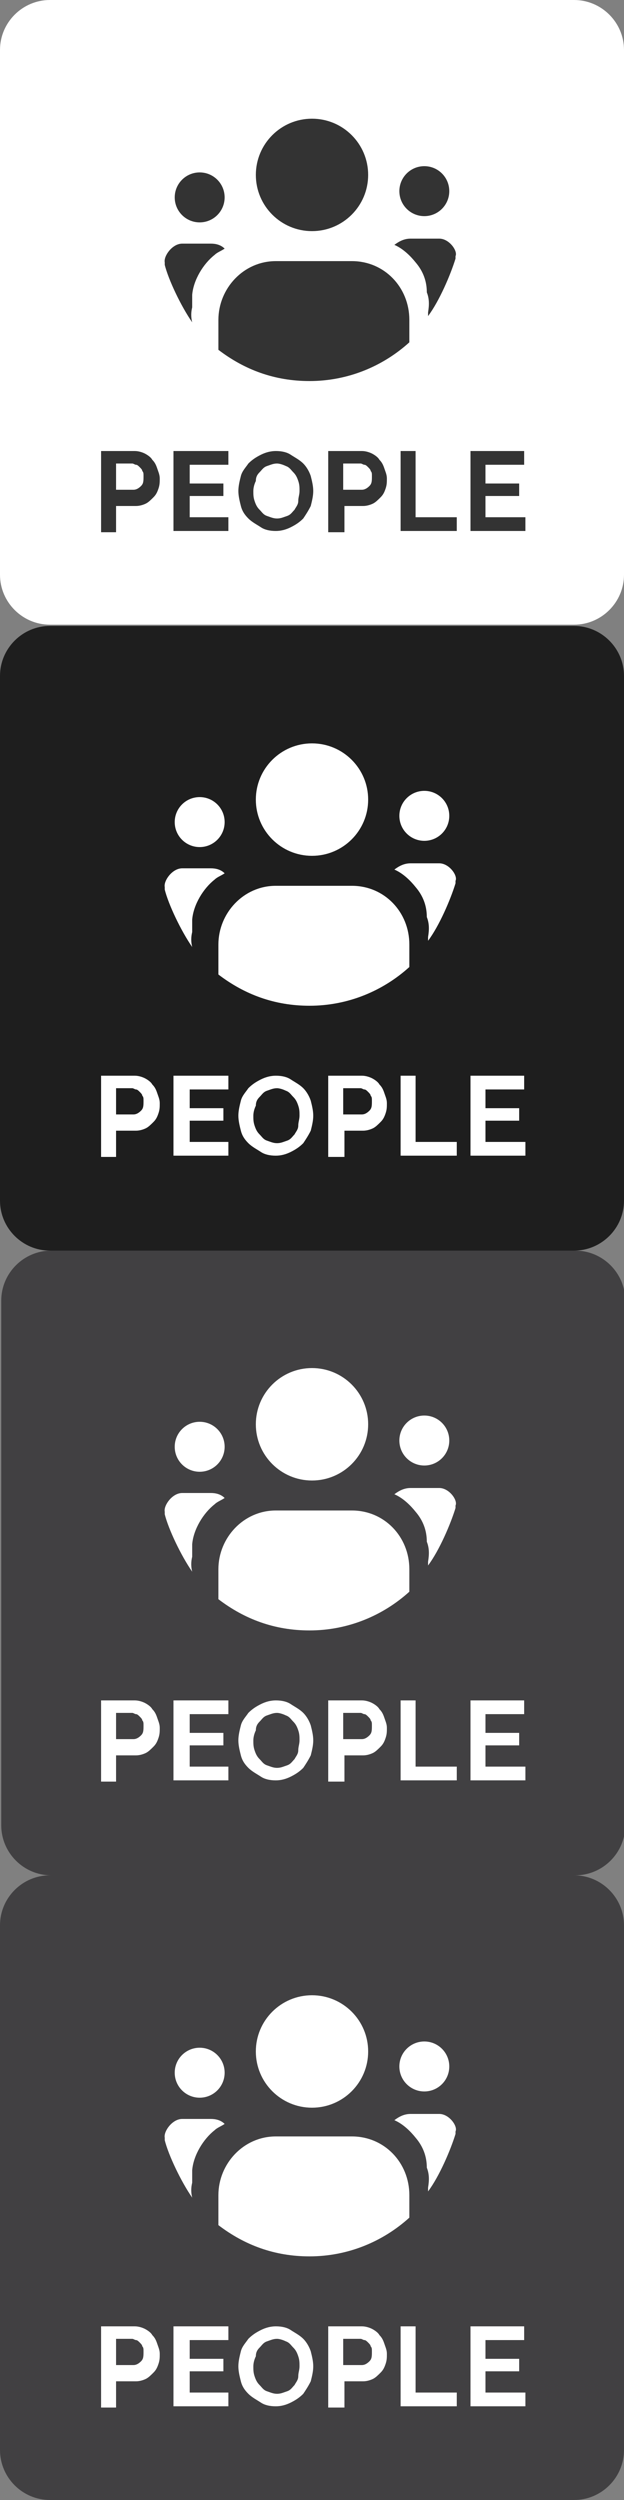<?xml version="1.0" encoding="utf-8"?>
<!-- Generator: Adobe Illustrator 19.2.0, SVG Export Plug-In . SVG Version: 6.00 Build 0)  -->
<svg version="1.1" id="Layer_1" xmlns="http://www.w3.org/2000/svg" xmlns:xlink="http://www.w3.org/1999/xlink" x="0px" y="0px"
	 viewBox="0 0 50 200.1" style="enable-background:new 0 0 50 200.1;" xml:space="preserve">
<rect x="0" y="0" width="50" height="200.1" fill="#808080" stroke="none"/>
<style type="text/css">
	.st0{fill:#414042;}
	.st1{fill:#FFFFFF;}
	.st2{fill:#1E1E1E;}
	.st3{fill:#333333;}
</style>
<g id="Layer_2">
	<g>
		<g>
			<path class="st0" d="M50.1,146.1c0,2.2-1.8,4-4,4h-42c-2.2,0-4-1.8-4-4v-42c0-2.2,1.8-4,4-4h42c2.2,0,4,1.8,4,4V146.1z"/>
		</g>
	</g>
	<g>
		<g>
			<path class="st0" d="M50,196.1c0,2.2-1.8,4-4,4H4c-2.2,0-4-1.8-4-4v-42c0-2.2,1.8-4,4-4h42c2.2,0,4,1.8,4,4V196.1z"/>
		</g>
	</g>
	<g>
		<g>
			<path class="st1" d="M50,46c0,2.2-1.8,4-4,4H4c-2.2,0-4-1.8-4-4V4c0-2.2,1.8-4,4-4h42c2.2,0,4,1.8,4,4V46z"/>
		</g>
	</g>
	<g>
		<path class="st2" d="M50,96.1c0,2.2-1.8,4-4,4H4c-2.2,0-4-1.8-4-4v-42c0-2.2,1.8-4,4-4h42c2.2,0,4,1.8,4,4V96.1z"/>
	</g>
</g>
<g id="Layer_3">
</g>
<g>
	<path class="st1" d="M8.1,92.5v-6.4h2.7c0.3,0,0.6,0.1,0.8,0.2s0.5,0.3,0.6,0.5c0.2,0.2,0.3,0.4,0.4,0.7c0.1,0.3,0.2,0.5,0.2,0.8
		c0,0.3,0,0.5-0.1,0.8c-0.1,0.3-0.2,0.5-0.4,0.7c-0.2,0.2-0.4,0.4-0.6,0.5c-0.2,0.1-0.5,0.2-0.8,0.2H9.3v2.1H8.1z M9.3,89.2h1.4
		c0.2,0,0.4-0.1,0.6-0.3c0.2-0.2,0.2-0.4,0.2-0.8c0-0.2,0-0.3-0.1-0.4c0-0.1-0.1-0.2-0.2-0.3c-0.1-0.1-0.2-0.2-0.3-0.2
		c-0.1,0-0.2-0.1-0.3-0.1H9.3V89.2z"/>
	<path class="st1" d="M18.3,91.4v1.1h-4.4v-6.4h4.4v1.1h-3.1v1.5h2.7v1h-2.7v1.7H18.3z"/>
	<path class="st1" d="M22.1,92.5c-0.5,0-0.9-0.1-1.2-0.3s-0.7-0.4-1-0.7c-0.3-0.3-0.5-0.6-0.6-1c-0.1-0.4-0.2-0.8-0.2-1.2
		c0-0.4,0.1-0.8,0.2-1.2s0.4-0.7,0.6-1c0.3-0.3,0.6-0.5,1-0.7s0.8-0.3,1.2-0.3c0.5,0,0.9,0.1,1.2,0.3s0.7,0.4,1,0.7
		c0.3,0.3,0.5,0.7,0.6,1c0.1,0.4,0.2,0.8,0.2,1.2c0,0.4-0.1,0.8-0.2,1.2c-0.2,0.4-0.4,0.7-0.6,1c-0.3,0.3-0.6,0.5-1,0.7
		C22.9,92.4,22.5,92.5,22.1,92.5z M20.3,89.3c0,0.3,0,0.5,0.1,0.8c0.1,0.3,0.2,0.5,0.4,0.7c0.2,0.2,0.3,0.4,0.6,0.5s0.5,0.2,0.8,0.2
		c0.3,0,0.5-0.1,0.8-0.2s0.4-0.3,0.6-0.5c0.1-0.2,0.3-0.4,0.3-0.7s0.1-0.5,0.1-0.8c0-0.3,0-0.5-0.1-0.8c-0.1-0.3-0.2-0.5-0.4-0.7
		c-0.2-0.2-0.3-0.4-0.6-0.5c-0.2-0.1-0.5-0.2-0.7-0.2c-0.3,0-0.5,0.1-0.8,0.2s-0.4,0.3-0.6,0.5c-0.2,0.2-0.3,0.4-0.3,0.7
		C20.4,88.7,20.3,89,20.3,89.3z"/>
	<path class="st1" d="M26.3,92.5v-6.4H29c0.3,0,0.6,0.1,0.8,0.2s0.5,0.3,0.6,0.5c0.2,0.2,0.3,0.4,0.4,0.7c0.1,0.3,0.2,0.5,0.2,0.8
		c0,0.3,0,0.5-0.1,0.8c-0.1,0.3-0.2,0.5-0.4,0.7c-0.2,0.2-0.4,0.4-0.6,0.5c-0.2,0.1-0.5,0.2-0.8,0.2h-1.5v2.1H26.3z M27.6,89.2H29
		c0.2,0,0.4-0.1,0.6-0.3c0.2-0.2,0.2-0.4,0.2-0.8c0-0.2,0-0.3-0.1-0.4c0-0.1-0.1-0.2-0.2-0.3c-0.1-0.1-0.2-0.2-0.3-0.2
		c-0.1,0-0.2-0.1-0.3-0.1h-1.4V89.2z"/>
	<path class="st1" d="M32.1,92.5v-6.4h1.2v5.3h3.3v1.1H32.1z"/>
	<path class="st1" d="M42.1,91.4v1.1h-4.4v-6.4H42v1.1h-3.1v1.5h2.7v1h-2.7v1.7H42.1z"/>
</g>
<g>
	<circle class="st1" cx="25" cy="64" r="4.5"/>
	<path class="st1" d="M28.2,70.9h-6.1c-2.6,0-4.6,2.2-4.6,4.7V78c2.1,1.6,4.5,2.5,7.3,2.5c3.1,0,5.9-1.2,8-3.1v-1.8
		C32.8,73,30.8,70.9,28.2,70.9z"/>
	<circle class="st1" cx="34" cy="65.3" r="2"/>
	<path class="st1" d="M35.2,69.1h-2.3c-0.5,0-0.9,0.2-1.3,0.5c0.7,0.3,1.3,0.9,1.7,1.4c0.6,0.7,0.9,1.5,0.9,2.4
		c0.2,0.5,0.2,1,0.1,1.6v0.3c0.9-1.2,1.8-3.3,2.2-4.6v-0.2C36.7,70.1,36,69.1,35.2,69.1z"/>
	<circle class="st1" cx="16" cy="65.8" r="2"/>
	<path class="st1" d="M15.4,75.8c-0.1-0.4-0.1-0.8,0-1.2l0-0.1c0-0.1,0-0.2,0-0.3c0-0.1,0-0.2,0-0.3c0-0.1,0-0.2,0-0.3
		c0.1-1.2,0.9-2.5,1.8-3.2c0.2-0.2,0.5-0.3,0.8-0.5c-0.3-0.3-0.7-0.4-1.1-0.4h-2.3c-0.8,0-1.5,1-1.4,1.5v0.2
		C13.5,72.4,14.5,74.5,15.4,75.8z"/>
</g>
<g>
	<path class="st1" d="M8.1,142.5v-6.4h2.7c0.3,0,0.6,0.1,0.8,0.2s0.5,0.3,0.6,0.5c0.2,0.2,0.3,0.4,0.4,0.7c0.1,0.3,0.2,0.5,0.2,0.8
		c0,0.3,0,0.5-0.1,0.8c-0.1,0.3-0.2,0.5-0.4,0.7c-0.2,0.2-0.4,0.4-0.6,0.5c-0.2,0.1-0.5,0.2-0.8,0.2H9.3v2.1H8.1z M9.3,139.2h1.4
		c0.2,0,0.4-0.1,0.6-0.3c0.2-0.2,0.2-0.4,0.2-0.8c0-0.2,0-0.3-0.1-0.4c0-0.1-0.1-0.2-0.2-0.3c-0.1-0.1-0.2-0.2-0.3-0.2
		c-0.1,0-0.2-0.1-0.3-0.1H9.3V139.2z"/>
	<path class="st1" d="M18.3,141.4v1.1h-4.4v-6.4h4.4v1.1h-3.1v1.5h2.7v1h-2.7v1.7H18.3z"/>
	<path class="st1" d="M22.1,142.5c-0.5,0-0.9-0.1-1.2-0.3s-0.7-0.4-1-0.7c-0.3-0.3-0.5-0.6-0.6-1c-0.1-0.4-0.2-0.8-0.2-1.2
		c0-0.4,0.1-0.8,0.2-1.2s0.4-0.7,0.6-1c0.3-0.3,0.6-0.5,1-0.7s0.8-0.3,1.2-0.3c0.5,0,0.9,0.1,1.2,0.3s0.7,0.4,1,0.7
		c0.3,0.3,0.5,0.7,0.6,1c0.1,0.4,0.2,0.8,0.2,1.2c0,0.4-0.1,0.8-0.2,1.2c-0.2,0.4-0.4,0.7-0.6,1c-0.3,0.3-0.6,0.5-1,0.7
		C22.9,142.4,22.5,142.5,22.1,142.5z M20.3,139.3c0,0.3,0,0.5,0.1,0.8c0.1,0.3,0.2,0.5,0.4,0.7c0.2,0.2,0.3,0.4,0.6,0.5
		s0.5,0.2,0.8,0.2c0.3,0,0.5-0.1,0.8-0.2s0.4-0.3,0.6-0.5c0.1-0.2,0.3-0.4,0.3-0.7s0.1-0.5,0.1-0.8c0-0.3,0-0.5-0.1-0.8
		c-0.1-0.3-0.2-0.5-0.4-0.7c-0.2-0.2-0.3-0.4-0.6-0.5c-0.2-0.1-0.5-0.2-0.7-0.2c-0.3,0-0.5,0.1-0.8,0.2s-0.4,0.3-0.6,0.5
		c-0.2,0.2-0.3,0.4-0.3,0.7C20.4,138.7,20.3,139,20.3,139.3z"/>
	<path class="st1" d="M26.3,142.5v-6.4H29c0.3,0,0.6,0.1,0.8,0.2s0.5,0.3,0.6,0.5c0.2,0.2,0.3,0.4,0.4,0.7c0.1,0.3,0.2,0.5,0.2,0.8
		c0,0.3,0,0.5-0.1,0.8c-0.1,0.3-0.2,0.5-0.4,0.7c-0.2,0.2-0.4,0.4-0.6,0.5c-0.2,0.1-0.5,0.2-0.8,0.2h-1.5v2.1H26.3z M27.6,139.2H29
		c0.2,0,0.4-0.1,0.6-0.3c0.2-0.2,0.2-0.4,0.2-0.8c0-0.2,0-0.3-0.1-0.4c0-0.1-0.1-0.2-0.2-0.3c-0.1-0.1-0.2-0.2-0.3-0.2
		c-0.1,0-0.2-0.1-0.3-0.1h-1.4V139.2z"/>
	<path class="st1" d="M32.1,142.5v-6.4h1.2v5.3h3.3v1.1H32.1z"/>
	<path class="st1" d="M42.1,141.4v1.1h-4.4v-6.4H42v1.1h-3.1v1.5h2.7v1h-2.7v1.7H42.1z"/>
</g>
<g>
	<circle class="st1" cx="25" cy="114" r="4.5"/>
	<path class="st1" d="M28.2,120.9h-6.1c-2.6,0-4.6,2.2-4.6,4.7v2.4c2.1,1.6,4.5,2.5,7.3,2.5c3.1,0,5.9-1.2,8-3.1v-1.8
		C32.8,123,30.8,120.9,28.2,120.9z"/>
	<circle class="st1" cx="34" cy="115.3" r="2"/>
	<path class="st1" d="M35.2,119.1h-2.3c-0.5,0-0.9,0.2-1.3,0.5c0.7,0.3,1.3,0.9,1.7,1.4c0.6,0.7,0.9,1.5,0.9,2.4
		c0.2,0.5,0.2,1,0.1,1.6v0.3c0.9-1.2,1.8-3.3,2.2-4.6v-0.2C36.7,120.1,36,119.1,35.2,119.1z"/>
	<circle class="st1" cx="16" cy="115.8" r="2"/>
	<path class="st1" d="M15.4,125.8c-0.1-0.4-0.1-0.8,0-1.2l0-0.1c0-0.1,0-0.2,0-0.3c0-0.1,0-0.2,0-0.3c0-0.1,0-0.2,0-0.3
		c0.1-1.2,0.9-2.5,1.8-3.2c0.2-0.2,0.5-0.3,0.8-0.5c-0.3-0.3-0.7-0.4-1.1-0.4h-2.3c-0.8,0-1.5,1-1.4,1.5v0.2
		C13.5,122.4,14.5,124.5,15.4,125.8z"/>
</g>
<g>
	<path class="st3" d="M8.1,42.5v-6.4h2.7c0.3,0,0.6,0.1,0.8,0.2s0.5,0.3,0.6,0.5c0.2,0.2,0.3,0.4,0.4,0.7c0.1,0.3,0.2,0.5,0.2,0.8
		c0,0.3,0,0.5-0.1,0.8c-0.1,0.3-0.2,0.5-0.4,0.7c-0.2,0.2-0.4,0.4-0.6,0.5c-0.2,0.1-0.5,0.2-0.8,0.2H9.3v2.1H8.1z M9.3,39.2h1.4
		c0.2,0,0.4-0.1,0.6-0.3c0.2-0.2,0.2-0.4,0.2-0.8c0-0.2,0-0.3-0.1-0.4c0-0.1-0.1-0.2-0.2-0.3c-0.1-0.1-0.2-0.2-0.3-0.2
		c-0.1,0-0.2-0.1-0.3-0.1H9.3V39.2z"/>
	<path class="st3" d="M18.3,41.4v1.1h-4.4v-6.4h4.4v1.1h-3.1v1.5h2.7v1h-2.7v1.7H18.3z"/>
	<path class="st3" d="M22.1,42.5c-0.5,0-0.9-0.1-1.2-0.3s-0.7-0.4-1-0.7c-0.3-0.3-0.5-0.6-0.6-1c-0.1-0.4-0.2-0.8-0.2-1.2
		c0-0.4,0.1-0.8,0.2-1.2s0.4-0.7,0.6-1c0.3-0.3,0.6-0.5,1-0.7s0.8-0.3,1.2-0.3c0.5,0,0.9,0.1,1.2,0.3s0.7,0.4,1,0.7
		c0.3,0.3,0.5,0.7,0.6,1c0.1,0.4,0.2,0.8,0.2,1.2c0,0.4-0.1,0.8-0.2,1.2c-0.2,0.4-0.4,0.7-0.6,1c-0.3,0.3-0.6,0.5-1,0.7
		C22.9,42.4,22.5,42.5,22.1,42.5z M20.3,39.3c0,0.3,0,0.5,0.1,0.8c0.1,0.3,0.2,0.5,0.4,0.7c0.2,0.2,0.3,0.4,0.6,0.5s0.5,0.2,0.8,0.2
		c0.3,0,0.5-0.1,0.8-0.2s0.4-0.3,0.6-0.5c0.1-0.2,0.3-0.4,0.3-0.7s0.1-0.5,0.1-0.8c0-0.3,0-0.5-0.1-0.8c-0.1-0.3-0.2-0.5-0.4-0.7
		c-0.2-0.2-0.3-0.4-0.6-0.5c-0.2-0.1-0.5-0.2-0.7-0.2c-0.3,0-0.5,0.1-0.8,0.2s-0.4,0.3-0.6,0.5c-0.2,0.2-0.3,0.4-0.3,0.7
		C20.4,38.7,20.3,39,20.3,39.3z"/>
	<path class="st3" d="M26.3,42.5v-6.4H29c0.3,0,0.6,0.1,0.8,0.2s0.5,0.3,0.6,0.5c0.2,0.2,0.3,0.4,0.4,0.7c0.1,0.3,0.2,0.5,0.2,0.8
		c0,0.3,0,0.5-0.1,0.8c-0.1,0.3-0.2,0.5-0.4,0.7c-0.2,0.2-0.4,0.4-0.6,0.5c-0.2,0.1-0.5,0.2-0.8,0.2h-1.5v2.1H26.3z M27.6,39.2H29
		c0.2,0,0.4-0.1,0.6-0.3c0.2-0.2,0.2-0.4,0.2-0.8c0-0.2,0-0.3-0.1-0.4c0-0.1-0.1-0.2-0.2-0.3c-0.1-0.1-0.2-0.2-0.3-0.2
		c-0.1,0-0.2-0.1-0.3-0.1h-1.4V39.2z"/>
	<path class="st3" d="M32.1,42.5v-6.4h1.2v5.3h3.3v1.1H32.1z"/>
	<path class="st3" d="M42.1,41.4v1.1h-4.4v-6.4H42v1.1h-3.1v1.5h2.7v1h-2.7v1.7H42.1z"/>
</g>
<g>
	<circle class="st3" cx="25" cy="14" r="4.5"/>
	<path class="st3" d="M28.2,20.9h-6.1c-2.6,0-4.6,2.2-4.6,4.7V28c2.1,1.6,4.5,2.5,7.3,2.5c3.1,0,5.9-1.2,8-3.1v-1.8
		C32.8,23,30.8,20.9,28.2,20.9z"/>
	<circle class="st3" cx="34" cy="15.3" r="2"/>
	<path class="st3" d="M35.2,19.1h-2.3c-0.5,0-0.9,0.2-1.3,0.5c0.7,0.3,1.3,0.9,1.7,1.4c0.6,0.7,0.9,1.5,0.9,2.4
		c0.2,0.5,0.2,1,0.1,1.6v0.3c0.9-1.2,1.8-3.3,2.2-4.6v-0.2C36.7,20.1,36,19.1,35.2,19.1z"/>
	<circle class="st3" cx="16" cy="15.8" r="2"/>
	<path class="st3" d="M15.4,25.8c-0.1-0.4-0.1-0.8,0-1.2l0-0.1c0-0.1,0-0.2,0-0.3c0-0.1,0-0.2,0-0.3c0-0.1,0-0.2,0-0.3
		c0.1-1.2,0.9-2.5,1.8-3.2c0.2-0.2,0.5-0.3,0.8-0.5c-0.3-0.3-0.7-0.4-1.1-0.4h-2.3c-0.8,0-1.5,1-1.4,1.5v0.2
		C13.5,22.4,14.5,24.5,15.4,25.8z"/>
</g>
<g>
	<path class="st1" d="M8.1,192.6v-6.4h2.7c0.3,0,0.6,0.1,0.8,0.2s0.5,0.3,0.6,0.5c0.2,0.2,0.3,0.4,0.4,0.7c0.1,0.3,0.2,0.5,0.2,0.8
		c0,0.3,0,0.5-0.1,0.8c-0.1,0.3-0.2,0.5-0.4,0.7c-0.2,0.2-0.4,0.4-0.6,0.5c-0.2,0.1-0.5,0.2-0.8,0.2H9.3v2.1H8.1z M9.3,189.3h1.4
		c0.2,0,0.4-0.1,0.6-0.3c0.2-0.2,0.2-0.4,0.2-0.8c0-0.2,0-0.3-0.1-0.4c0-0.1-0.1-0.2-0.2-0.3c-0.1-0.1-0.2-0.2-0.3-0.2
		c-0.1,0-0.2-0.1-0.3-0.1H9.3V189.3z"/>
	<path class="st1" d="M18.3,191.5v1.1h-4.4v-6.4h4.4v1.1h-3.1v1.5h2.7v1h-2.7v1.7H18.3z"/>
	<path class="st1" d="M22.1,192.6c-0.5,0-0.9-0.1-1.2-0.3s-0.7-0.4-1-0.7c-0.3-0.3-0.5-0.6-0.6-1c-0.1-0.4-0.2-0.8-0.2-1.2
		c0-0.4,0.1-0.8,0.2-1.2s0.4-0.7,0.6-1c0.3-0.3,0.6-0.5,1-0.7s0.8-0.3,1.2-0.3c0.5,0,0.9,0.1,1.2,0.3s0.7,0.4,1,0.7
		c0.3,0.3,0.5,0.7,0.6,1c0.1,0.4,0.2,0.8,0.2,1.2c0,0.4-0.1,0.8-0.2,1.2c-0.2,0.4-0.4,0.7-0.6,1c-0.3,0.3-0.6,0.5-1,0.7
		C22.9,192.5,22.5,192.6,22.1,192.6z M20.3,189.4c0,0.3,0,0.5,0.1,0.8c0.1,0.3,0.2,0.5,0.4,0.7c0.2,0.2,0.3,0.4,0.6,0.5
		s0.5,0.2,0.8,0.2c0.3,0,0.5-0.1,0.8-0.2s0.4-0.3,0.6-0.5c0.1-0.2,0.3-0.4,0.3-0.7s0.1-0.5,0.1-0.8c0-0.3,0-0.5-0.1-0.8
		c-0.1-0.3-0.2-0.5-0.4-0.7c-0.2-0.2-0.3-0.4-0.6-0.5c-0.2-0.1-0.5-0.2-0.7-0.2c-0.3,0-0.5,0.1-0.8,0.2s-0.4,0.3-0.6,0.5
		c-0.2,0.2-0.3,0.4-0.3,0.7C20.4,188.8,20.3,189.1,20.3,189.4z"/>
	<path class="st1" d="M26.3,192.6v-6.4H29c0.3,0,0.6,0.1,0.8,0.2s0.5,0.3,0.6,0.5c0.2,0.2,0.3,0.4,0.4,0.7c0.1,0.3,0.2,0.5,0.2,0.8
		c0,0.3,0,0.5-0.1,0.8c-0.1,0.3-0.2,0.5-0.4,0.7c-0.2,0.2-0.4,0.4-0.6,0.5c-0.2,0.1-0.5,0.2-0.8,0.2h-1.5v2.1H26.3z M27.6,189.3H29
		c0.2,0,0.4-0.1,0.6-0.3c0.2-0.2,0.2-0.4,0.2-0.8c0-0.2,0-0.3-0.1-0.4c0-0.1-0.1-0.2-0.2-0.3c-0.1-0.1-0.2-0.2-0.3-0.2
		c-0.1,0-0.2-0.1-0.3-0.1h-1.4V189.3z"/>
	<path class="st1" d="M32.1,192.6v-6.4h1.2v5.3h3.3v1.1H32.1z"/>
	<path class="st1" d="M42.1,191.5v1.1h-4.4v-6.4H42v1.1h-3.1v1.5h2.7v1h-2.7v1.7H42.1z"/>
</g>
<g>
	<circle class="st1" cx="25" cy="164.2" r="4.5"/>
	<path class="st1" d="M28.2,171h-6.1c-2.6,0-4.6,2.2-4.6,4.7v2.4c2.1,1.6,4.5,2.5,7.3,2.5c3.1,0,5.9-1.2,8-3.1v-1.8
		C32.8,173.1,30.8,171,28.2,171z"/>
	<circle class="st1" cx="34" cy="165.4" r="2"/>
	<path class="st1" d="M35.2,169.2h-2.3c-0.5,0-0.9,0.2-1.3,0.5c0.7,0.3,1.3,0.9,1.7,1.4c0.6,0.7,0.9,1.5,0.9,2.4
		c0.2,0.5,0.2,1,0.1,1.6v0.3c0.9-1.2,1.8-3.3,2.2-4.6v-0.2C36.7,170.2,36,169.2,35.2,169.2z"/>
	<circle class="st1" cx="16" cy="165.9" r="2"/>
	<path class="st1" d="M15.4,175.9c-0.1-0.4-0.1-0.8,0-1.2l0-0.1c0-0.1,0-0.2,0-0.3c0-0.1,0-0.2,0-0.3c0-0.1,0-0.2,0-0.3
		c0.1-1.2,0.9-2.5,1.8-3.2c0.2-0.2,0.5-0.3,0.8-0.5c-0.3-0.3-0.7-0.4-1.1-0.4h-2.3c-0.8,0-1.5,1-1.4,1.5v0.2
		C13.5,172.5,14.5,174.6,15.4,175.9z"/>
</g>
</svg>
